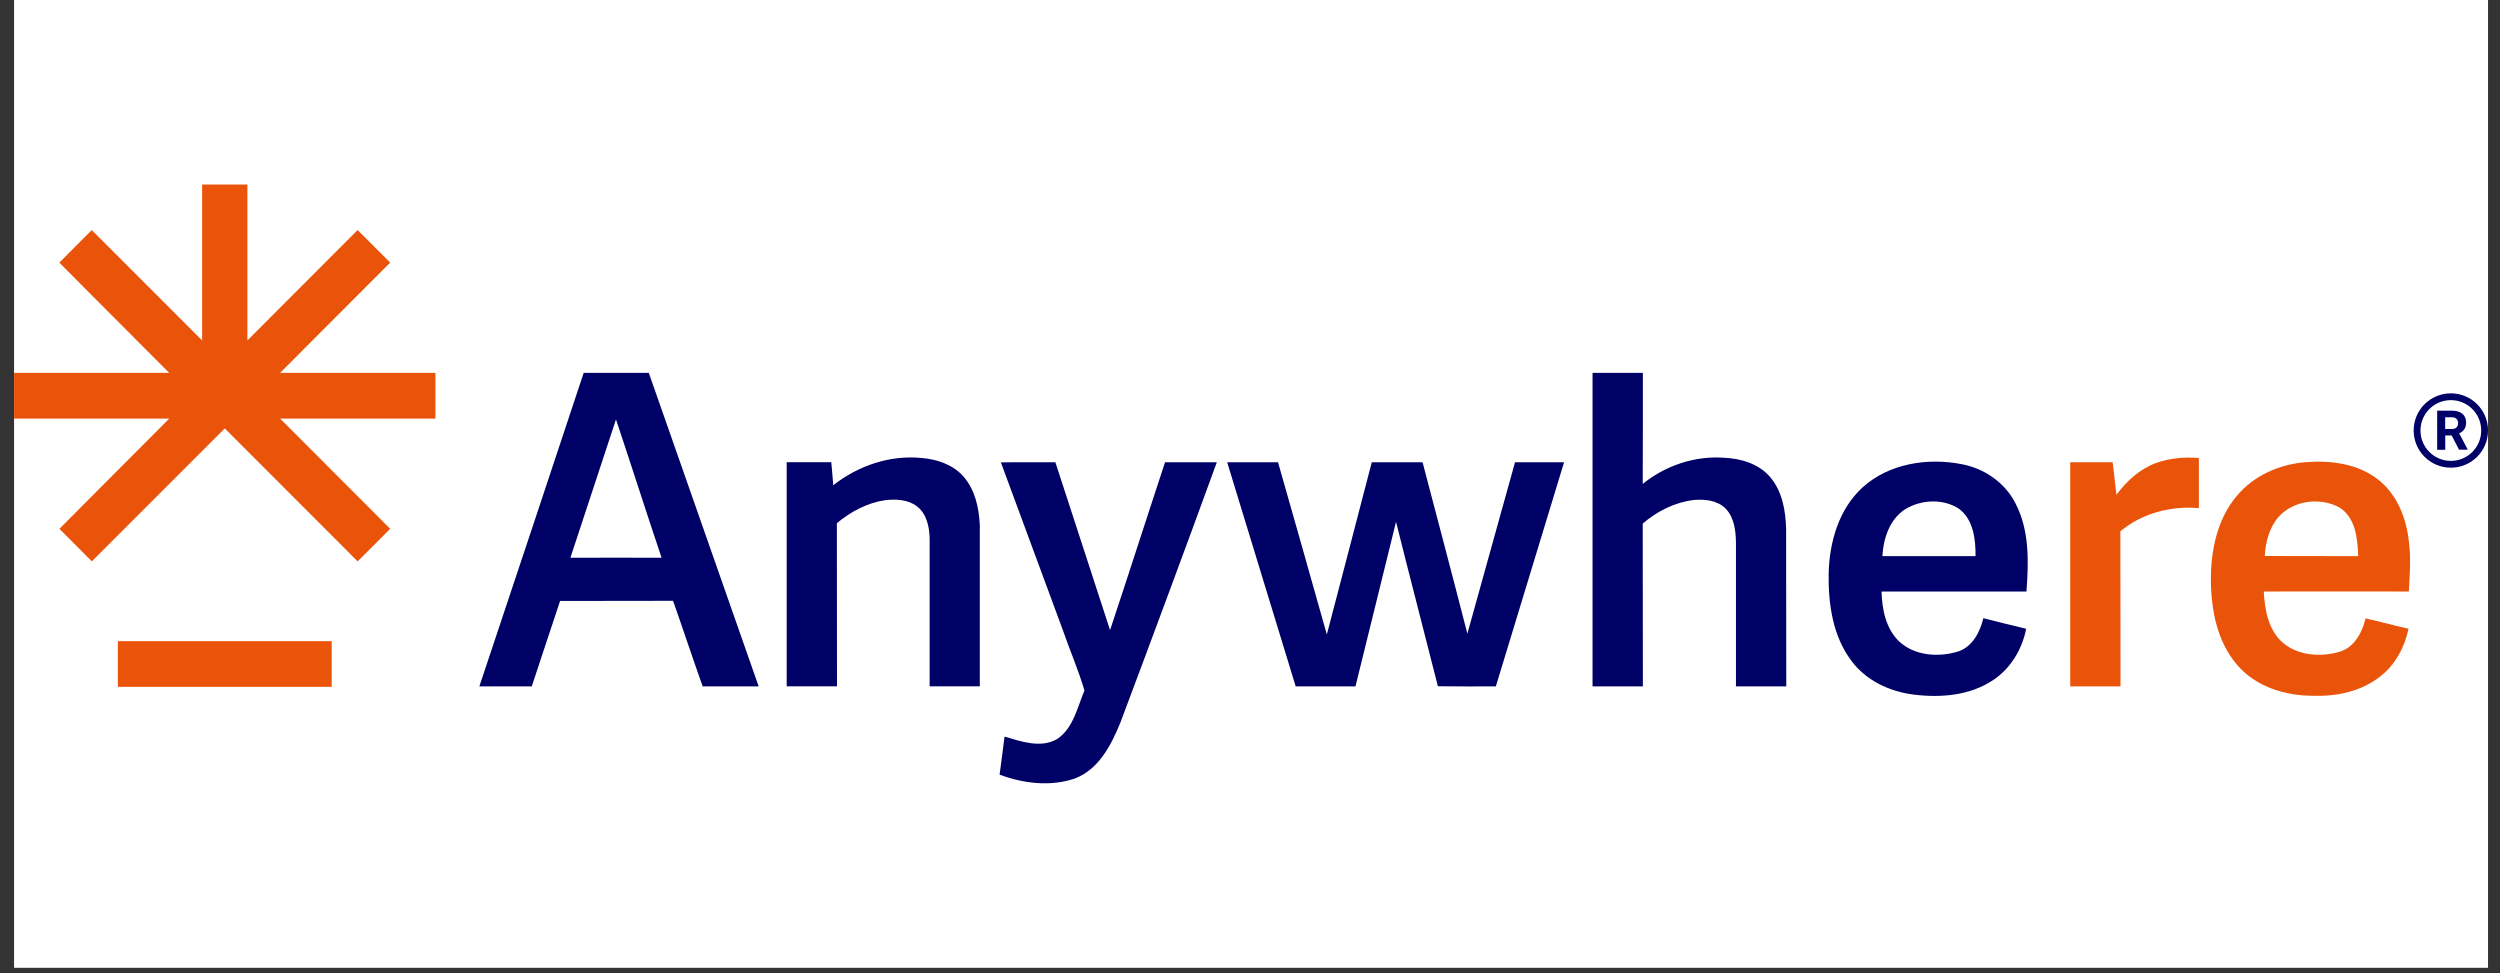 <?xml version="1.0" encoding="UTF-8"?>
<svg xmlns="http://www.w3.org/2000/svg" width="167" height="65" viewBox="0 0 167 65" fill="none">
  <rect x="0" y="0" width="167" height="65" fill="#333333" stroke="none"/>
  <g clip-path="url(#clip0_3_73)">
    <rect width="165.26" height="64.65" transform="translate(0.94)" fill="white"></rect>
    <path fill-rule="evenodd" clip-rule="evenodd" d="M144.013 30.933C144.927 30.595 145.916 30.52 146.885 30.595V33.946C145.038 33.775 143.079 34.285 141.641 35.491C141.651 38.948 141.641 42.405 141.651 45.852H138.29V30.878H141.126C141.212 31.605 141.288 32.326 141.379 33.053C142.055 32.14 142.923 31.337 144.008 30.933H144.013ZM149.373 33.184C150.504 31.771 152.285 30.999 154.072 30.868C155.727 30.747 157.519 30.979 158.856 32.034C160.148 33.033 160.769 34.678 160.921 36.253C161.062 37.338 160.966 38.428 160.91 39.513C157.68 39.513 154.45 39.503 151.22 39.513C151.286 40.74 151.523 42.123 152.527 42.96C153.562 43.818 155.071 43.904 156.323 43.526C157.292 43.213 157.801 42.234 158.019 41.305C158.977 41.522 159.931 41.784 160.89 42.002C160.628 43.228 160.007 44.414 158.998 45.186C157.746 46.185 156.085 46.534 154.506 46.478C152.648 46.478 150.69 45.878 149.449 44.424C148.111 42.88 147.707 40.77 147.687 38.782C147.677 36.803 148.091 34.734 149.373 33.179V33.184ZM152.199 34.542C151.579 35.259 151.341 36.218 151.286 37.141C153.365 37.151 155.45 37.151 157.529 37.151C157.484 35.985 157.357 34.582 156.277 33.901C154.985 33.194 153.189 33.422 152.199 34.542Z" fill="#EA540A"></path>
    <path d="M13.502 12.325H16.526V22.742C18.983 20.284 21.431 17.826 23.889 15.368C24.616 16.095 25.338 16.817 26.064 17.544C23.616 20.002 21.159 22.449 18.711 24.907C22.168 24.907 25.625 24.907 29.087 24.907V27.961H18.711C21.159 30.419 23.616 32.866 26.064 35.324C25.348 36.051 24.616 36.773 23.889 37.499C20.931 34.532 17.974 31.574 15.016 28.617C12.059 31.574 9.101 34.532 6.134 37.499C5.417 36.773 4.685 36.051 3.969 35.324C6.406 32.866 8.864 30.419 11.307 27.961H0.94V24.907H11.302C8.854 22.449 6.396 20.002 3.963 17.544C4.68 16.817 5.402 16.095 6.129 15.368C8.587 17.826 11.044 20.284 13.502 22.742C13.502 19.27 13.502 15.797 13.502 12.325ZM7.87 42.829H22.158V45.883H7.87C7.865 44.868 7.865 43.849 7.87 42.829Z" fill="#EA540A"></path>
    <path fill-rule="evenodd" clip-rule="evenodd" d="M38.99 24.907C40.438 24.907 41.892 24.907 43.34 24.907C45.788 31.887 48.236 38.872 50.679 45.852H46.939C46.263 43.95 45.632 42.037 44.96 40.134C42.447 40.144 39.939 40.134 37.415 40.144C36.784 42.047 36.143 43.95 35.522 45.852H32.02C34.357 38.872 36.673 31.887 38.99 24.907ZM41.145 28.026C40.13 31.11 39.116 34.184 38.102 37.257C40.125 37.247 42.159 37.257 44.193 37.257C43.159 34.179 42.179 31.1 41.15 28.026H41.145ZM106.382 24.907C107.498 24.907 108.618 24.907 109.744 24.907C109.744 27.38 109.744 29.853 109.734 32.326C111.248 31.1 113.201 30.444 115.139 30.575C116.27 30.62 117.466 30.969 118.228 31.847C119.066 32.816 119.283 34.128 119.313 35.36C119.323 38.862 119.313 42.355 119.323 45.852H115.962V36.263C115.952 35.461 115.851 34.557 115.255 33.956C114.69 33.411 113.862 33.336 113.135 33.401C111.874 33.553 110.688 34.153 109.734 34.976C109.744 38.6 109.734 42.229 109.744 45.852H106.382V24.907ZM55.665 32.412C57.331 31.105 59.46 30.378 61.58 30.595C62.59 30.681 63.644 31.029 64.341 31.811C65.133 32.695 65.396 33.921 65.451 35.072V45.847H62.1V35.95C62.08 35.188 61.903 34.33 61.262 33.83C60.677 33.376 59.879 33.331 59.163 33.406C57.956 33.578 56.836 34.169 55.902 34.951C55.912 38.585 55.902 42.213 55.912 45.847H52.551C52.551 40.861 52.551 35.869 52.551 30.873H55.529C55.574 31.383 55.625 31.897 55.66 32.407L55.665 32.412ZM66.864 30.888C68.071 30.868 69.277 30.888 70.498 30.878C71.704 34.618 72.946 38.347 74.152 42.092C75.394 38.363 76.59 34.613 77.826 30.878H81.284C79.164 36.697 77.009 42.501 74.834 48.29C74.223 49.779 73.4 51.389 71.811 52C70.18 52.565 68.363 52.338 66.773 51.747C66.895 50.899 66.991 50.051 67.102 49.203C68.212 49.532 69.514 49.996 70.604 49.375C71.704 48.648 71.962 47.255 72.441 46.125C72.038 44.757 71.462 43.43 70.993 42.077C69.61 38.347 68.242 34.618 66.859 30.888H66.864ZM81.98 30.878H85.372C86.467 34.714 87.552 38.549 88.632 42.385C89.632 38.544 90.646 34.719 91.635 30.878H95.027C96.026 34.693 97.04 38.499 98.02 42.33C99.085 38.514 100.139 34.693 101.204 30.878H104.48C102.956 35.869 101.436 40.861 99.922 45.852C98.63 45.852 97.333 45.862 96.051 45.842C95.128 42.178 94.169 38.524 93.255 34.86C92.342 38.524 91.459 42.188 90.545 45.852H86.553C85.019 40.861 83.509 35.869 81.975 30.878H81.98ZM124.426 32.553C126.207 30.944 128.806 30.555 131.103 31.019C132.571 31.312 133.919 32.236 134.615 33.588C135.574 35.395 135.519 37.525 135.367 39.513H125.687C125.718 40.699 125.97 41.981 126.853 42.839C127.898 43.818 129.508 43.924 130.82 43.516C131.764 43.188 132.269 42.224 132.486 41.295C133.429 41.532 134.388 41.774 135.347 42.002C135.085 43.359 134.313 44.656 133.142 45.428C131.587 46.473 129.619 46.624 127.812 46.397C126.212 46.191 124.638 45.454 123.669 44.136C122.427 42.481 122.124 40.341 122.154 38.317C122.2 36.218 122.831 34.002 124.426 32.553ZM127.242 34.032C126.217 34.709 125.808 35.98 125.743 37.151H131.966C131.976 36.021 131.824 34.693 130.845 33.977C129.78 33.29 128.312 33.366 127.247 34.032H127.242ZM163.717 26.275C162.344 26.275 161.233 27.385 161.233 28.758C161.233 30.131 162.344 31.241 163.717 31.241C165.089 31.241 166.2 30.131 166.2 28.758C166.2 27.385 165.089 26.275 163.717 26.275ZM163.717 30.787C162.596 30.787 161.688 29.878 161.688 28.758C161.688 27.638 162.596 26.729 163.717 26.729C164.837 26.729 165.745 27.638 165.745 28.758C165.745 29.878 164.837 30.787 163.717 30.787ZM163.772 29.091H163.343V30.045H162.803V27.431H163.772C164.08 27.431 164.317 27.501 164.484 27.638C164.65 27.774 164.736 27.971 164.736 28.223C164.736 28.4 164.696 28.551 164.62 28.667C164.544 28.783 164.428 28.879 164.272 28.95L164.837 30.015V30.04H164.262L163.772 29.086V29.091ZM163.343 28.657H163.777C163.913 28.657 164.019 28.622 164.09 28.556C164.161 28.491 164.201 28.395 164.201 28.274C164.201 28.152 164.166 28.052 164.095 27.981C164.024 27.91 163.918 27.875 163.772 27.875H163.338V28.657H163.343Z" fill="#000166"></path>
  </g>
  <defs>
    <clipPath id="clip0_3_73">
      <rect width="165.26" height="64.65" fill="white" transform="translate(0.94)"></rect>
    </clipPath>
  </defs>
</svg>
